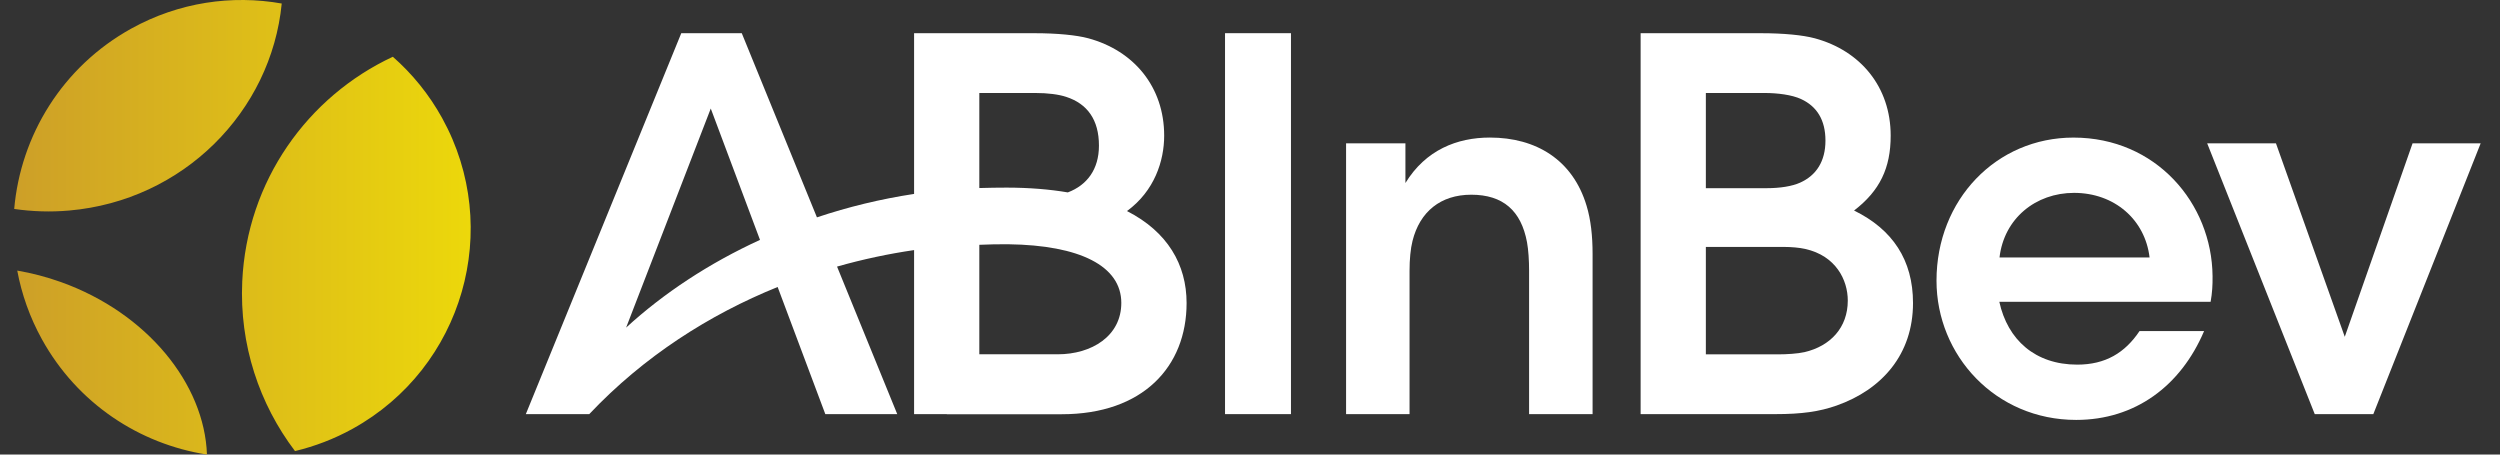 <svg width="88" height="16" viewBox="0 0 88 16" fill="none" xmlns="http://www.w3.org/2000/svg">
<rect x="0" y="0" width="88" height="16" fill="#333333" stroke="none"/>
<g clip-path="url(#clip0_5402_97246)">
<path d="M2.144 9.928C1.632 9.745 1.117 9.612 0.607 9.525C0.761 10.351 1.046 11.166 1.475 11.942C2.727 14.207 4.911 15.63 7.285 16C7.198 13.518 5.187 11.019 2.144 9.928ZM2.433 7.411C6.451 7.061 9.544 3.93 9.917 0.124C8.166 -0.186 6.302 0.077 4.625 1.004C2.189 2.351 0.725 4.776 0.5 7.355C1.127 7.446 1.774 7.469 2.433 7.411ZM8.527 9.906C8.424 12.14 9.13 14.225 10.384 15.878C11.076 15.712 11.759 15.454 12.412 15.093C16.303 12.942 17.713 8.045 15.563 4.155C15.1 3.317 14.508 2.595 13.828 1.998C10.829 3.397 8.69 6.371 8.527 9.906Z" fill="url(#paint0_linear_5402_97246)"/>
<path d="M43.121 14.577H45.442V1.168H43.121V14.577Z" fill="white"/>
<path d="M52.444 4.842C51.289 4.842 50.184 5.278 49.471 6.442V5.046H47.382V14.577H49.616V9.529C49.616 9.134 49.651 8.756 49.721 8.479C49.978 7.451 50.71 6.854 51.788 6.854C52.902 6.854 53.544 7.412 53.751 8.527C53.8 8.793 53.824 9.173 53.824 9.527V14.577H56.059V8.937C56.059 8.304 55.996 7.732 55.848 7.244C55.363 5.624 54.069 4.842 52.444 4.842Z" fill="white"/>
<path d="M63.523 12.394C63.28 12.451 62.876 12.473 62.614 12.473H60.046V8.692H62.809C63.056 8.692 63.34 8.717 63.54 8.762C64.626 9.003 65.042 9.859 65.042 10.58C65.042 11.532 64.43 12.181 63.523 12.394ZM60.046 3.273H62.106C62.576 3.273 63.075 3.338 63.396 3.486C63.955 3.743 64.256 4.225 64.256 4.949C64.256 5.676 63.935 6.173 63.365 6.429C63.08 6.557 62.664 6.624 62.182 6.624H61.742H60.046V3.273ZM65.263 7.411C66.171 6.714 66.552 5.915 66.552 4.774C66.552 3.065 65.493 1.784 63.88 1.348C63.461 1.235 62.781 1.169 61.988 1.169H57.75V14.577H62.497C63.422 14.577 64.043 14.489 64.65 14.275C66.241 13.713 67.338 12.478 67.338 10.666C67.338 9.153 66.619 8.075 65.263 7.411Z" fill="white"/>
<path d="M84.922 5.046L82.536 11.855L80.114 5.046H77.693L81.479 14.577H83.541L87.319 5.046H84.922Z" fill="white"/>
<path d="M70.383 9.062C70.543 7.69 71.655 6.789 73.007 6.789C74.427 6.789 75.506 7.729 75.665 9.062H70.383ZM72.986 4.843C70.273 4.843 68.165 7.026 68.165 9.879C68.165 12.512 70.241 14.781 73.081 14.781C75.156 14.781 76.763 13.587 77.584 11.654H75.311C74.799 12.419 74.113 12.835 73.119 12.835C71.638 12.835 70.67 11.964 70.376 10.623H77.814C77.87 10.306 77.886 10.04 77.882 9.718C77.858 7.157 75.894 4.843 72.986 4.843Z" fill="white"/>
<path d="M37.234 12.471H34.472V8.617C34.822 8.602 35.166 8.594 35.498 8.598C38.009 8.631 39.47 9.362 39.47 10.662C39.47 11.833 38.423 12.471 37.234 12.471ZM34.472 3.273H36.441C36.891 3.273 37.268 3.324 37.527 3.409C38.275 3.652 38.683 4.216 38.683 5.125C38.683 5.966 38.259 6.519 37.587 6.773C36.947 6.664 36.232 6.605 35.434 6.604C35.135 6.604 34.805 6.609 34.472 6.619V3.273ZM22.039 11.532L25.019 3.82L26.752 8.444C24.959 9.266 23.36 10.321 22.039 11.532ZM39.67 7.429C40.637 6.722 40.979 5.665 40.979 4.774C40.979 3.065 39.92 1.784 38.306 1.347C37.888 1.235 37.207 1.169 36.415 1.169H32.176V6.826C30.993 7.006 29.849 7.285 28.756 7.651L26.11 1.168H26.043H24.024H23.981L18.509 14.577H20.742C22.671 12.537 24.975 11.073 27.373 10.102L29.051 14.577H31.583L29.464 9.384C30.371 9.126 31.279 8.934 32.176 8.803V14.577L33.329 14.578L33.328 14.581H37.375C40.234 14.581 41.768 12.903 41.768 10.667C41.768 9.31 41.096 8.158 39.67 7.429Z" fill="white"/>
</g>
<defs>
<linearGradient id="paint0_linear_5402_97246" x1="0.5" y1="8" x2="16.569" y2="8" gradientUnits="userSpaceOnUse">
<stop stop-color="#CD9F28"/>
<stop offset="1" stop-color="#ECD80B"/>
</linearGradient>
<clipPath id="clip0_5402_97246">
<rect width="88" height="16" fill="white"/>
</clipPath>
</defs>
</svg>
